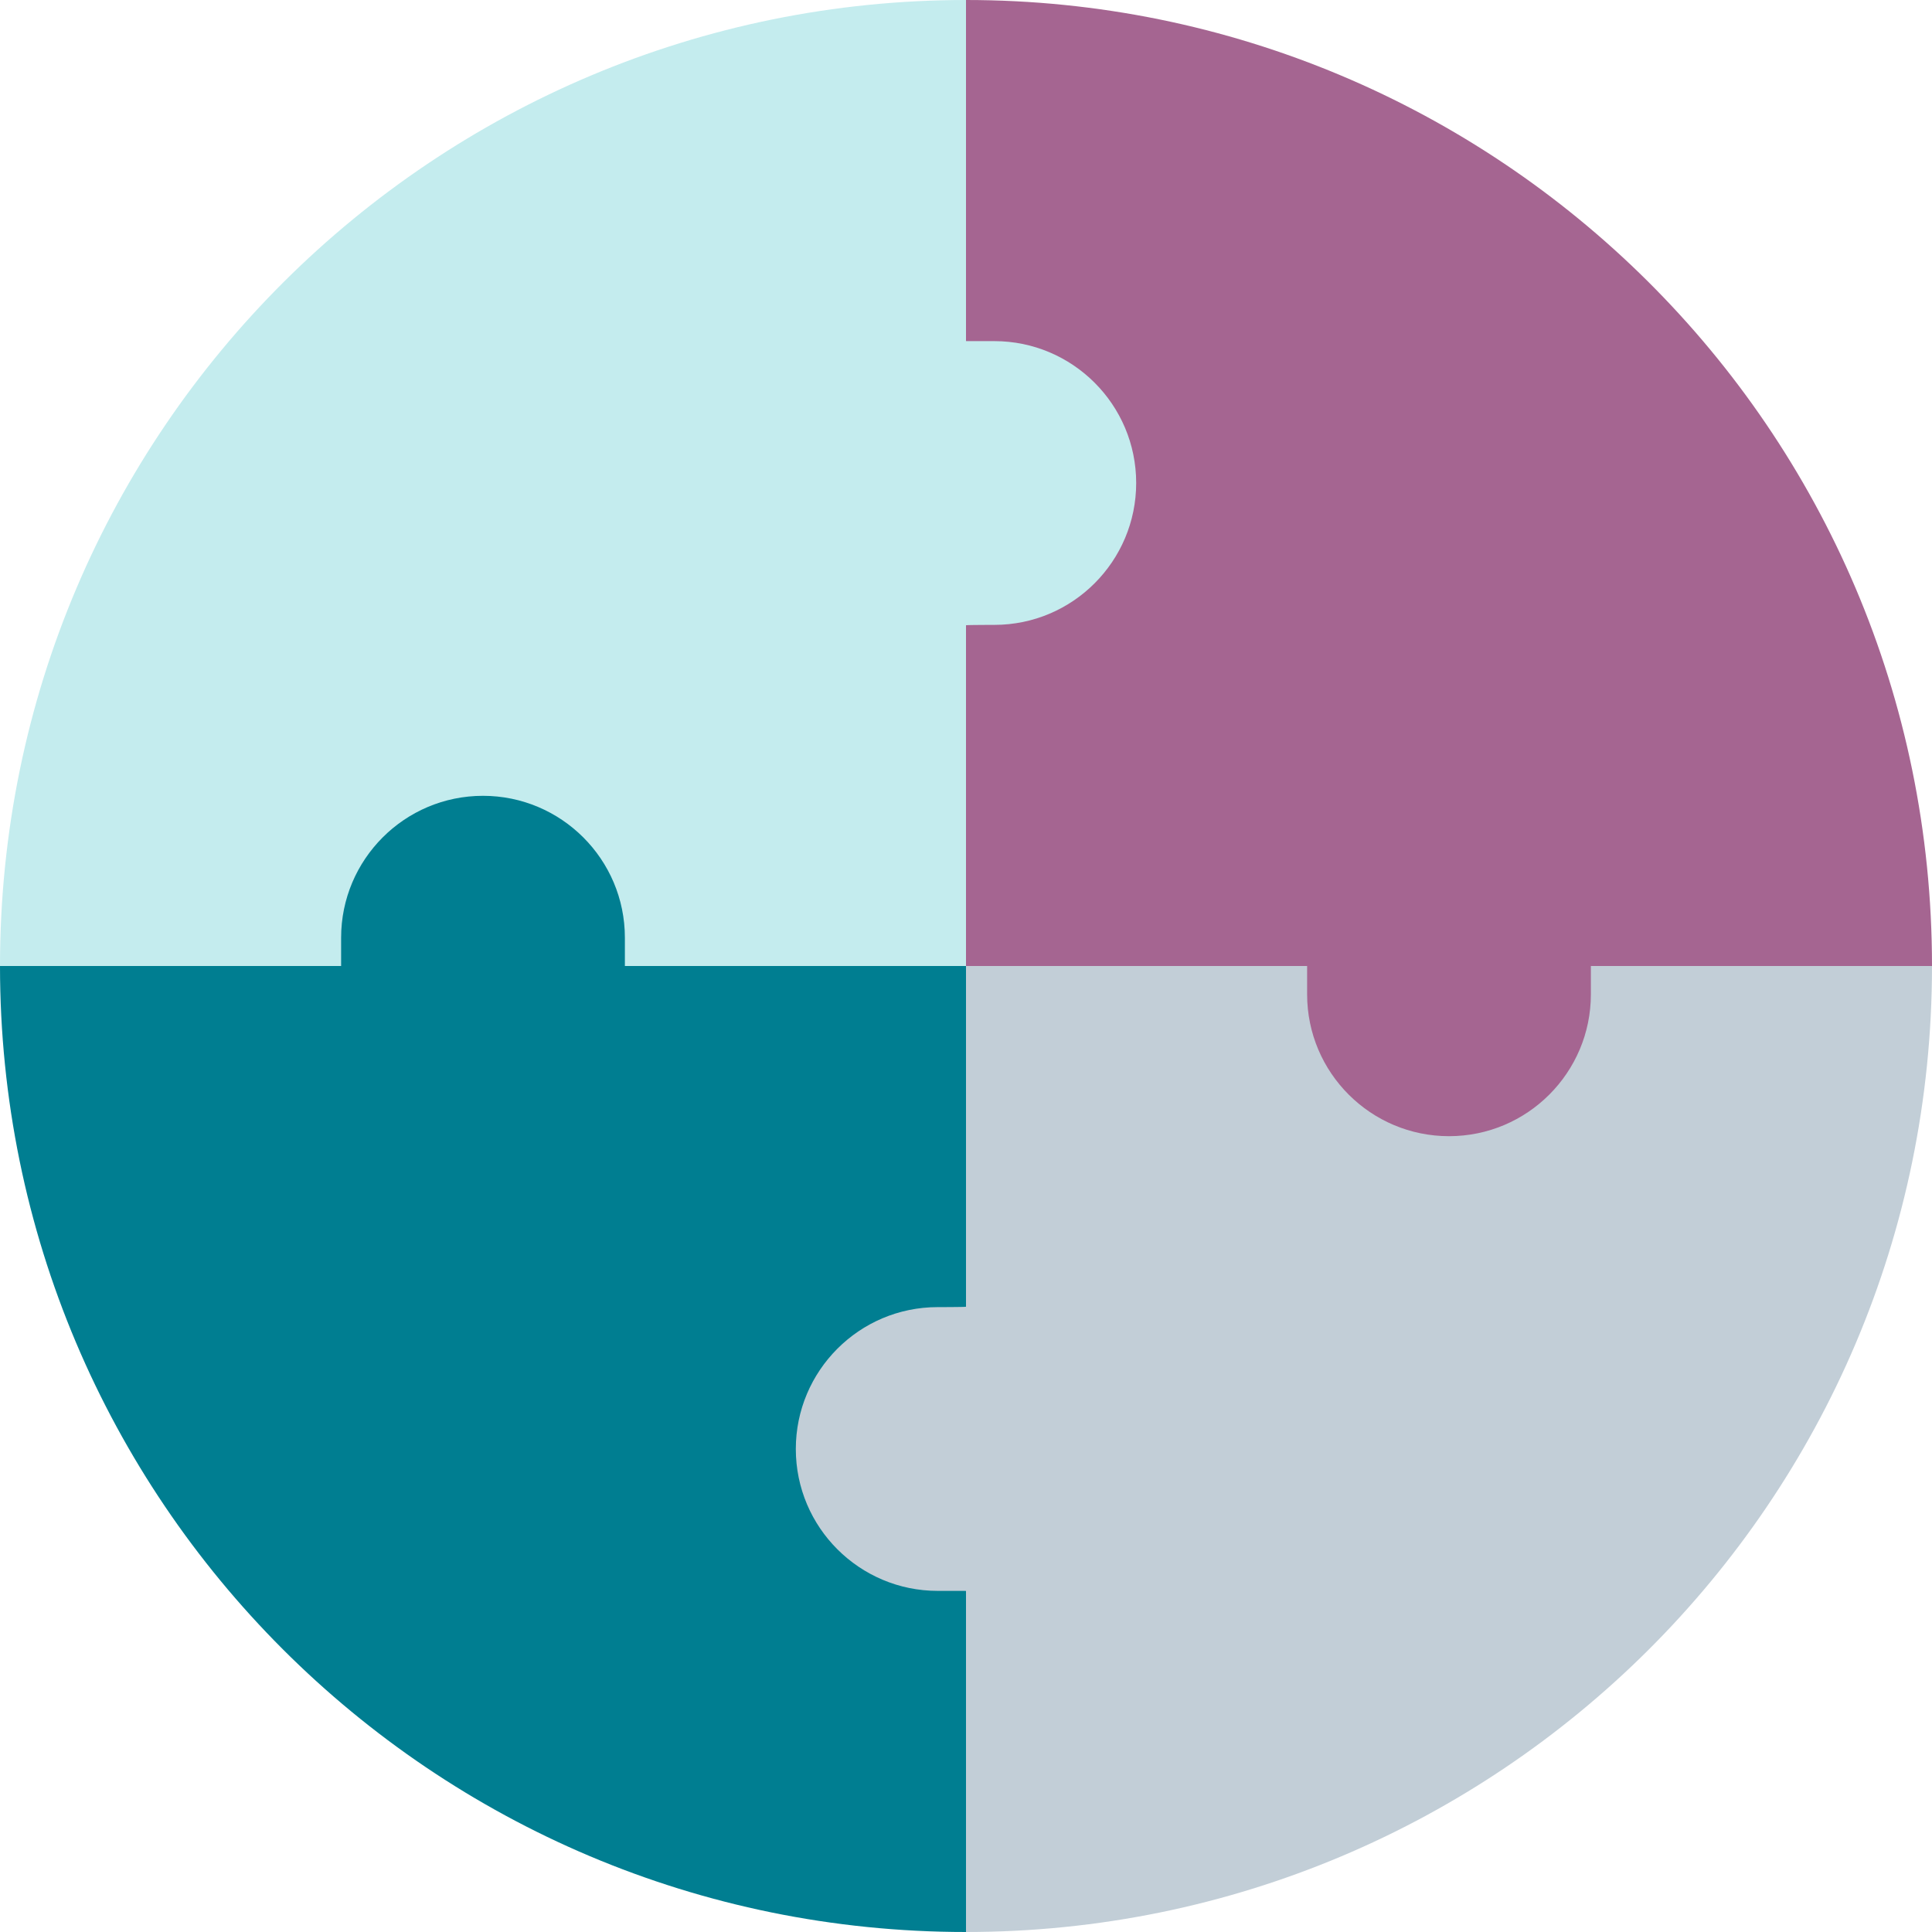 <?xml version="1.0" encoding="utf-8"?>
<!-- Generator: Adobe Illustrator 26.1.0, SVG Export Plug-In . SVG Version: 6.00 Build 0)  -->
<svg version="1.1" id="Capa_1" xmlns="http://www.w3.org/2000/svg" xmlns:xlink="http://www.w3.org/1999/xlink" x="0px" y="0px"
	 viewBox="0 0 512 512" style="enable-background:new 0 0 512 512;" xml:space="preserve">
<style type="text/css">
	.st0{fill:#C4ECEE;}
	.st1{fill:#007E91;}
	.st2{fill:#C2CED7;}
	.st3{fill:#A56591;}
</style>
<g>
	<path class="st0" d="M256,90.4l22.6-47.2L256,0C115.4,0,0,113.7,0,256l135.5,15.1L256,256l22.6-39.5L256,165.6l15.1-37.6L256,90.4z
		"/>
	<path class="st1" d="M256,346.4l22.6-45.2L256,256c-10.9,0-79.3,0-90.4,0c0-0.3,0-8,0-7.5c0-20.8-16.9-37.6-37.6-37.6
		c-20.8,0-37.6,16.9-37.6,37.6c0,0.3,0,8,0,7.5c-10.9,0-79.3,0-90.4,0c0,141.5,114.5,256,256,256l15.1-45.2L256,421.6L242.9,387
		L256,346.4z"/>
	<path class="st2" d="M512,256l-135.5-15.1L256,256v90.4L239.3,384l16.7,37.6V512C396.6,512,512,398.3,512,256z"/>
	<path class="st3" d="M346.4,263.5c0,20.8,16.9,37.6,37.6,37.6c20.8,0,37.6-16.9,37.6-37.6c0-0.3,0-8,0-7.5H512
		C512,113.4,396.4,0,256,0v90.4l15.1,45.2L256,165.6V256h90.4C346.4,256.3,346.4,264,346.4,263.5z"/>
	<path class="st0" d="M263.5,165.6c20.8,0,37.6-16.9,37.6-37.6c0-20.8-16.9-37.6-37.6-37.6c-0.3,0-8,0-7.5,0v75.3
		C256.3,165.6,264,165.6,263.5,165.6z"/>
	<path class="st2" d="M248.5,346.4c-20.8,0-37.6,16.9-37.6,37.6c0,20.8,16.9,37.6,37.6,37.6c0.3,0,8,0,7.5,0c0-20.3,0-63.5,0-75.3
		C255.7,346.4,248,346.4,248.5,346.4z"/>
</g>
</svg>
